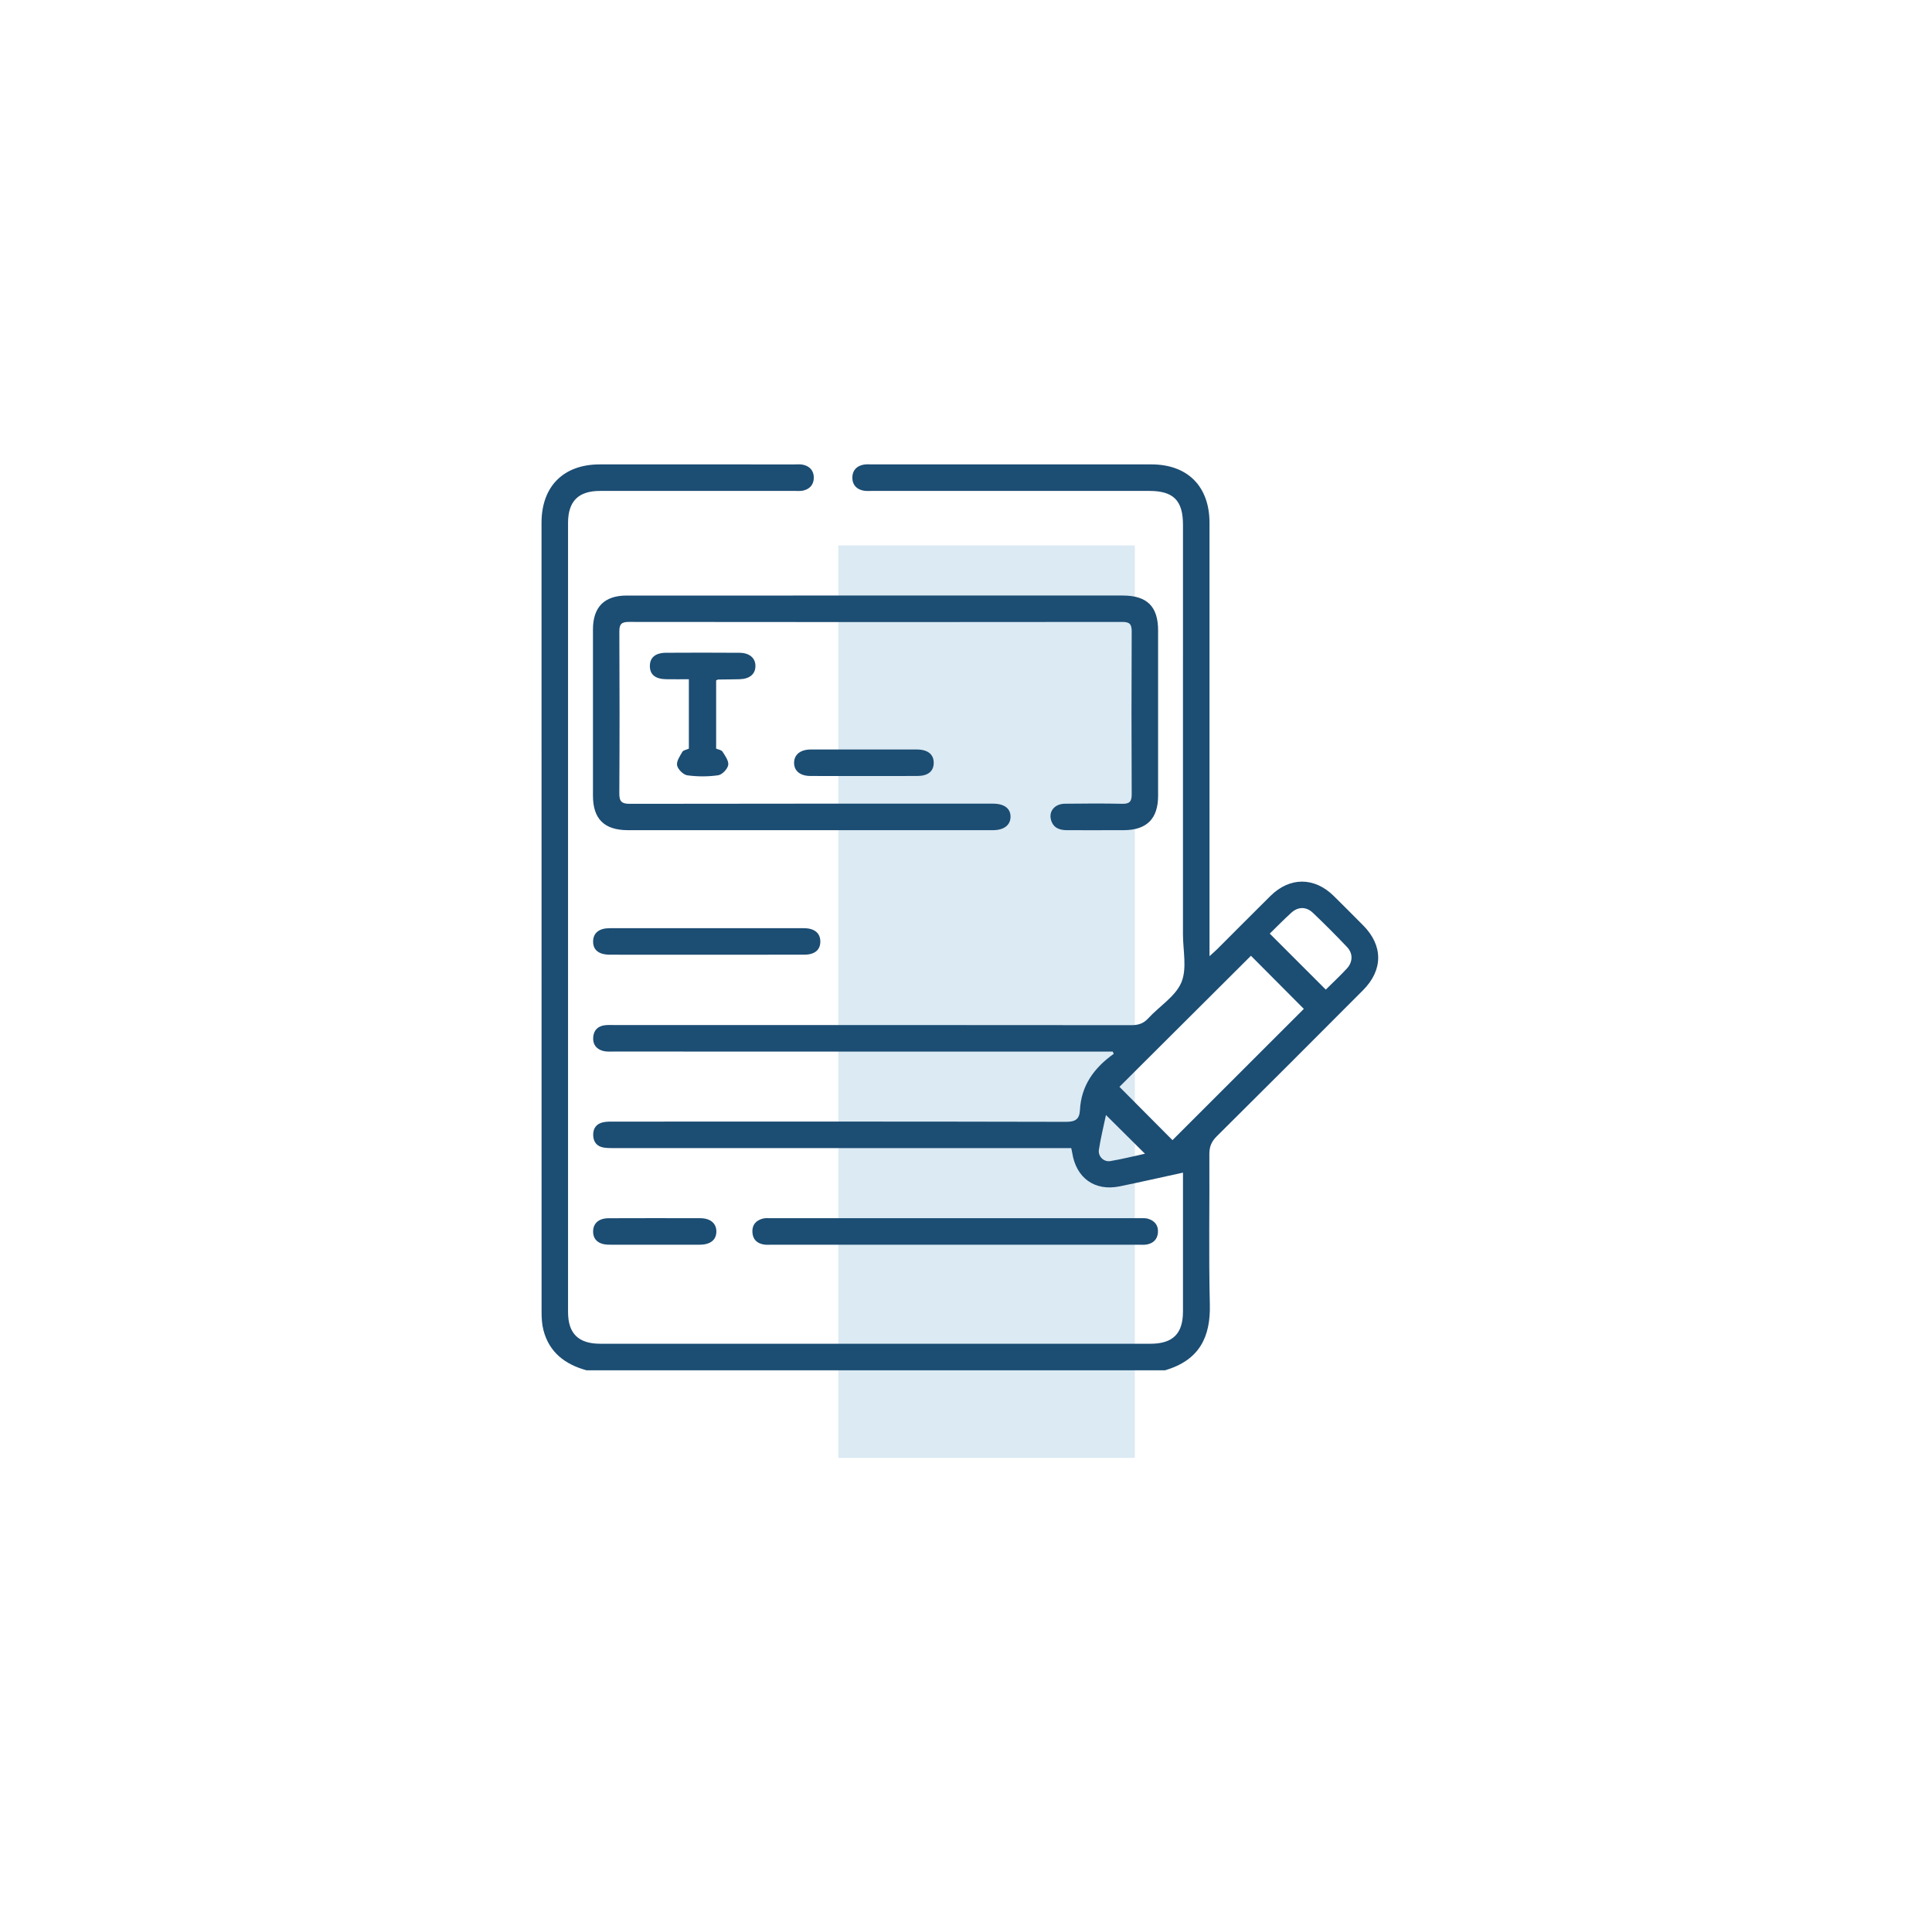 <?xml version="1.0" encoding="utf-8"?>
<!-- Generator: Adobe Illustrator 16.0.0, SVG Export Plug-In . SVG Version: 6.00 Build 0)  -->
<!DOCTYPE svg PUBLIC "-//W3C//DTD SVG 1.1//EN" "http://www.w3.org/Graphics/SVG/1.1/DTD/svg11.dtd">
<svg version="1.1" id="Layer_1" xmlns="http://www.w3.org/2000/svg" xmlns:xlink="http://www.w3.org/1999/xlink" x="0px" y="0px"
	 width="191.25px" height="191px" viewBox="0 0 191.25 191" enable-background="new 0 0 191.25 191" xml:space="preserve">
<g opacity="0.2">
	<g>
		<defs>
			<rect id="SVGID_1_" x="82.986" y="53.977" width="29.354" height="90.32"/>
		</defs>
		<clipPath id="SVGID_2_">
			<use xlink:href="#SVGID_1_"  overflow="visible"/>
		</clipPath>
		<g clip-path="url(#SVGID_2_)">
			<defs>
				<rect id="SVGID_3_" x="82.986" y="53.986" width="29.354" height="90.311"/>
			</defs>
			<clipPath id="SVGID_4_">
				<use xlink:href="#SVGID_3_"  overflow="visible"/>
			</clipPath>
			<rect x="82.986" y="53.981" clip-path="url(#SVGID_4_)" fill="#4C96C1" width="29.354" height="90.314"/>
		</g>
	</g>
</g>
<path fill="#1C4D73" d="M58.054,135.623c-2.103-0.582-3.676-1.754-4.254-3.955c-0.152-0.582-0.189-1.211-0.189-1.818
	c-0.009-26.033-0.01-52.066-0.005-78.099c0-3.619,2.173-5.786,5.767-5.788c6.42-0.001,12.841,0,19.262,0.001
	c0.291,0,0.593-0.029,0.872,0.035c0.682,0.156,1.067,0.619,1.052,1.314c-0.014,0.655-0.4,1.091-1.04,1.239
	c-0.279,0.065-0.581,0.036-0.872,0.036c-6.421,0.002-12.842,0-19.263,0.002c-2.131,0.001-3.152,1.021-3.153,3.171
	c-0.002,26.034-0.002,52.068,0.001,78.101c0,2.129,1.035,3.135,3.19,3.135h54.459c2.216,0,3.221-0.992,3.223-3.186
	c0.002-4.29,0.001-8.58,0.001-12.87v-0.88c-2.136,0.464-4.201,0.936-6.276,1.359c-2.457,0.5-4.299-0.822-4.688-3.319
	c-0.017-0.112-0.048-0.226-0.097-0.466h-1.092c-14.68,0-29.361,0-44.041-0.002c-0.378,0-0.763,0.009-1.135-0.049
	c-0.663-0.106-1.029-0.531-1.055-1.199c-0.028-0.707,0.319-1.18,1.019-1.316c0.367-0.072,0.755-0.059,1.133-0.059
	c14.884-0.004,29.769-0.012,44.653,0.023c0.93,0.002,1.335-0.266,1.379-1.16c0.12-2.426,1.401-4.189,3.344-5.57l-0.101-0.223h-0.978
	c-16.139,0-32.277,0-48.417-0.002c-0.349,0-0.713,0.028-1.043-0.06c-0.669-0.177-1.041-0.638-0.988-1.353
	c0.052-0.709,0.466-1.113,1.166-1.195c0.318-0.035,0.642-0.016,0.963-0.016c17.044-0.002,34.088-0.006,51.132,0.012
	c0.691,0,1.201-0.152,1.682-0.676c1.101-1.203,2.696-2.164,3.282-3.563c0.574-1.368,0.156-3.156,0.156-4.761
	c0.003-13.512,0.002-27.025,0.001-40.538c0-2.39-0.947-3.339-3.329-3.339c-9.135-0.001-18.271,0-27.405-0.001
	c-0.291,0-0.59,0.026-0.873-0.024c-0.691-0.122-1.111-0.567-1.123-1.256c-0.013-0.73,0.409-1.198,1.143-1.325
	c0.256-0.044,0.524-0.021,0.786-0.021c9.223,0,18.445-0.001,27.668,0.001c3.592,0,5.758,2.173,5.759,5.789
	c0.003,13.891,0.001,27.784,0.001,41.675v1.209c0.352-0.32,0.563-0.499,0.758-0.693c1.756-1.752,3.504-3.515,5.266-5.26
	c1.918-1.901,4.356-1.897,6.279,0c0.977,0.964,1.944,1.936,2.91,2.909c1.979,1.993,1.984,4.407-0.015,6.413
	c-4.822,4.836-9.648,9.668-14.497,14.477c-0.521,0.52-0.721,1.031-0.717,1.76c0.029,4.961-0.071,9.924,0.048,14.883
	c0.075,3.174-1.011,5.506-4.446,6.5H58.054z M123.832,94.596c-4.345,4.33-8.707,8.678-13.017,12.972
	c1.754,1.764,3.556,3.575,5.249,5.277c4.331-4.328,8.689-8.684,13.003-12.992C127.351,98.129,125.565,96.338,123.832,94.596
	 M131.24,97.947c0.69-0.686,1.415-1.359,2.086-2.083c0.598-0.648,0.622-1.494,0.024-2.126c-1.099-1.161-2.231-2.295-3.39-3.396
	c-0.657-0.625-1.459-0.613-2.127-0.01c-0.748,0.676-1.451,1.403-2.138,2.071C127.576,94.283,129.383,96.088,131.24,97.947
	 M109.48,110.358c-0.232,1.112-0.52,2.265-0.7,3.431c-0.102,0.662,0.479,1.236,1.13,1.129c1.154-0.191,2.295-0.481,3.43-0.729
	C112.028,112.889,110.778,111.647,109.48,110.358"/>
<path fill="#1C4D73" d="M86.723,58.943c8.141,0,16.281-0.001,24.423,0c2.399,0,3.494,1.08,3.495,3.453
	c0.002,5.456,0.003,10.913,0,16.369c-0.001,2.264-1.119,3.389-3.384,3.401c-1.867,0.009-3.735,0.001-5.603,0.002
	c-0.763,0-1.395-0.21-1.619-1.037c-0.227-0.841,0.381-1.57,1.365-1.582c1.896-0.021,3.795-0.036,5.689,0.006
	c0.73,0.017,0.943-0.224,0.939-0.95c-0.027-5.368-0.027-10.737,0-16.106c0.004-0.722-0.201-0.945-0.935-0.944
	c-16.283,0.02-32.564,0.02-48.846-0.001c-0.74,0-0.94,0.234-0.937,0.949c0.025,5.339,0.029,10.679-0.003,16.019
	c-0.005,0.809,0.234,1.037,1.04,1.035c11.789-0.022,23.577-0.016,35.366-0.016c0.203,0,0.408-0.001,0.611,0.001
	c1.101,0.009,1.717,0.481,1.709,1.303c-0.008,0.815-0.641,1.319-1.728,1.32c-8.637,0.006-17.274,0.003-25.911,0.003
	c-3.414,0-6.828,0.004-10.242-0.002c-2.334-0.004-3.453-1.111-3.454-3.418c-0.005-5.486-0.006-10.971,0-16.457
	c0.002-2.214,1.136-3.346,3.336-3.347C70.266,58.941,78.494,58.943,86.723,58.943"/>
<path fill="#1C4D73" d="M94.53,123.195c-6.041,0-12.081,0.002-18.122,0c-0.262,0-0.529,0.023-0.786-0.018
	c-0.689-0.108-1.104-0.51-1.142-1.223c-0.039-0.72,0.349-1.156,1.012-1.34c0.246-0.068,0.521-0.045,0.783-0.045
	c12.198-0.002,24.396-0.002,36.594,0.002c0.262,0,0.538-0.021,0.781,0.055c0.656,0.203,1.031,0.652,0.975,1.369
	c-0.054,0.67-0.459,1.057-1.099,1.178c-0.283,0.051-0.582,0.021-0.874,0.021C106.612,123.197,100.571,123.195,94.53,123.195"/>
<path fill="#1C4D73" d="M69.91,94.492c-3.177,0-6.354,0.003-9.532-0.002c-1.108-0.002-1.68-0.468-1.665-1.328
	c0.014-0.82,0.588-1.293,1.631-1.294c6.413-0.005,12.825-0.006,19.238,0c1.039,0.001,1.614,0.48,1.623,1.304
	c0.009,0.839-0.548,1.315-1.588,1.317C76.381,94.497,73.146,94.492,69.91,94.492"/>
<path fill="#1C4D73" d="M68.191,74.099v-6.871c-0.764,0-1.508,0.011-2.251-0.003c-1.075-0.02-1.609-0.459-1.609-1.305
	c0-0.839,0.542-1.307,1.607-1.313c2.422-0.014,4.844-0.016,7.267,0.002c1.012,0.007,1.605,0.549,1.575,1.359
	c-0.029,0.777-0.595,1.234-1.583,1.258c-0.699,0.018-1.4,0.018-2.099,0.03c-0.053,0.001-0.106,0.041-0.207,0.084v6.755
	c0.189,0.084,0.519,0.124,0.633,0.303c0.263,0.41,0.635,0.929,0.561,1.328c-0.075,0.397-0.603,0.949-0.995,1.006
	c-1,0.143-2.047,0.143-3.049,0.005c-0.395-0.055-0.932-0.585-1.015-0.98c-0.083-0.4,0.278-0.923,0.522-1.346
	C67.644,74.246,67.954,74.207,68.191,74.099"/>
<path fill="#1C4D73" d="M85.463,76.805c-1.75,0-3.5,0.007-5.25-0.003c-1.018-0.006-1.62-0.516-1.606-1.324
	c0.013-0.796,0.629-1.295,1.647-1.297c3.5-0.006,7.001-0.005,10.501,0c1.093,0.001,1.687,0.485,1.674,1.338
	c-0.012,0.827-0.569,1.279-1.628,1.284C89.022,76.811,87.242,76.805,85.463,76.805"/>
<path fill="#1C4D73" d="M64.828,123.195c-1.513,0-3.026,0.008-4.54-0.002c-1.025-0.006-1.589-0.492-1.575-1.33
	c0.013-0.797,0.572-1.287,1.537-1.289c3.027-0.011,6.054-0.011,9.08-0.002c1.005,0.004,1.6,0.523,1.584,1.342
	c-0.015,0.811-0.597,1.275-1.633,1.28C67.796,123.201,66.312,123.195,64.828,123.195"/>
</svg>
